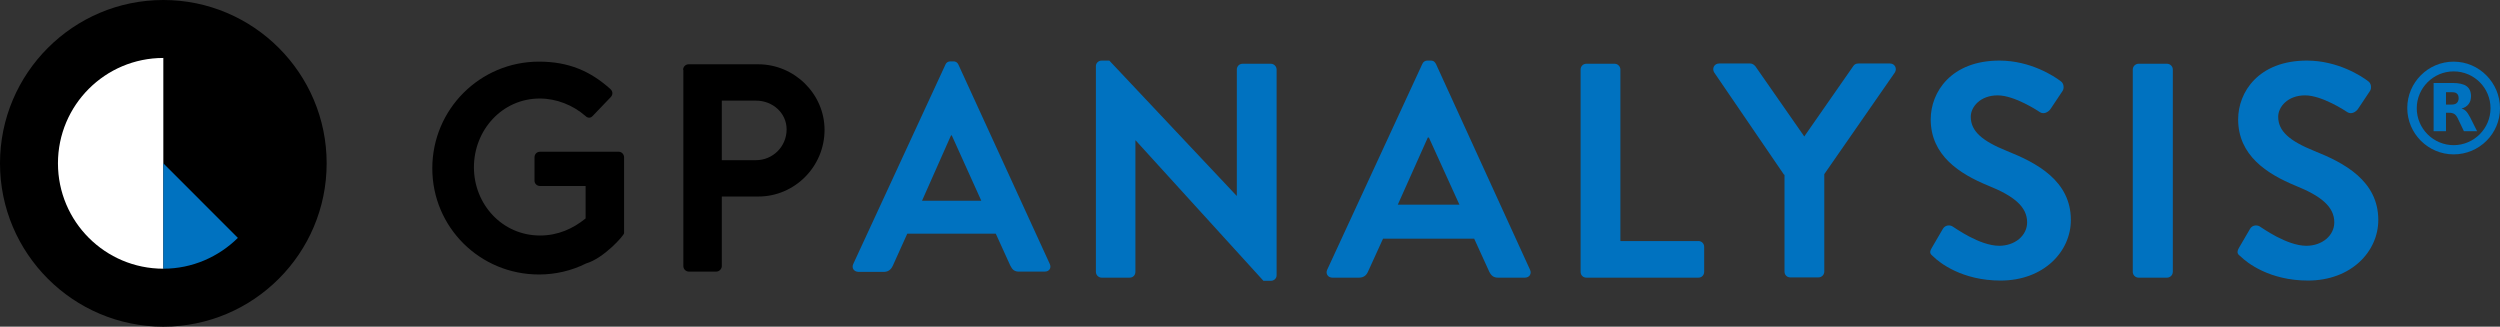 <svg viewBox="0 0 949 124" xmlns="http://www.w3.org/2000/svg">
  <rect x="0" y="0" width="949" height="124" fill="#333333" stroke="none"/>
  <g id="Symbol">
    <path id="Circle" fill="#000" d="M62 124C27.8 124 0 96.2 0 62S27.8 0 62 0s62 27.8 62 62-27.8 62-62 62z"></path>
    <path id="Half-circle" fill="#fff" d="M22 62c0 22.1 17.9 40 40 40V22c-22.1 0-40 17.9-40 40z"></path>
    <path id="Section" fill="#0072c0" d="M62 102c11 0 21-4.5 28.3-11.7L62 62v40z"></path>
  </g>
  <g id="GP">
    <path d="M259.3 26.5c0-1.1.9-2.1 2.1-2.1h26.4c13.8 0 25.2 11.3 25.2 24.9 0 14-11.4 25.3-25.1 25.3H274V101c0 1.1-1 2.1-2.1 2.1h-10.4c-1.2 0-2.1-1-2.1-2.1V26.5zM287 60.8c6.3 0 11.6-5.1 11.6-11.7 0-6.2-5.3-10.9-11.6-10.9h-13v22.6h13z" fill="#000" id="P"></path>
    <path d="M234.9 57.6H205c-1.2 0-2.1.9-2.1 2.1v8.9c0 1.1.9 2 2.1 2h17.3v12.3l-.1.1c-4.7 3.8-10.4 6.4-17.2 6.4-14.4 0-25.1-11.9-25.1-25.9 0-14.1 10.7-26.1 25-26.1 6.3 0 12.6 2.5 17.3 6.6.9.9 2 .9 2.8 0l6.8-7.1c.9-.9.9-2.2-.1-3.1-7.6-6.8-15.8-10.4-27.1-10.4-22.4 0-40.5 18.1-40.5 40.5s18.1 40.3 40.5 40.3c6.2 0 12.3-1.4 17.9-4.2 6.6-1.9 14.4-10.6 14.4-11.5V59.7c0-1.1-.9-2.1-2-2.1z" fill="#000" id="G"></path>
  </g>
  <g id="Analysis">
    <path d="M849.9 94.1l4.2-7.2c.9-1.6 2.9-1.6 3.9-.8.6.3 10 7.2 17.5 7.2 6 0 10.6-3.9 10.6-8.9 0-5.9-5-10-14.7-13.9-10.9-4.5-21.8-11.5-21.8-25.2 0-10.3 7.7-22.3 26.1-22.3 11.8 0 20.9 6 23.2 7.8 1.2.7 1.5 2.7.7 3.8l-4.4 6.6c-.9 1.4-2.7 2.3-4.1 1.4-.9-.6-9.7-6.4-16.1-6.4-6.6 0-10.2 4.4-10.2 8.1 0 5.5 4.3 9.2 13.7 13 11.3 4.5 24.3 11.3 24.3 26.2 0 12-10.3 23-26.7 23-14.6 0-23.2-6.8-25.5-9.1-1.2-.9-1.7-1.5-.7-3.3z" fill="#0072c0" id="S"></path>
    <path d="M809.6 26.4c0-1.2 1-2.2 2.2-2.2h10.8c1.2 0 2.2 1 2.2 2.2v76.8c0 1.2-1 2.2-2.2 2.2h-10.8c-1.2 0-2.2-1-2.2-2.2V26.4z" fill="#0072c0" id="I"></path>
    <path d="M733.3 94.1l4.2-7.2c.9-1.6 2.9-1.6 3.9-.8.6.3 10 7.2 17.5 7.2 6 0 10.6-3.9 10.6-8.9 0-5.9-5-10-14.7-13.9-11-4.5-21.9-11.5-21.9-25.2C732.9 35 740.6 23 759 23c11.8 0 20.9 6 23.2 7.8 1.2.7 1.5 2.7.7 3.8l-4.4 6.6c-.9 1.4-2.7 2.3-4.1 1.4-.9-.6-9.7-6.4-16.1-6.4-6.6 0-10.2 4.4-10.2 8.1 0 5.5 4.3 9.2 13.7 13 11.3 4.5 24.3 11.3 24.3 26.2 0 12-10.3 23-26.7 23-14.6 0-23.2-6.8-25.5-9.1-1.1-.9-1.7-1.5-.6-3.3z" fill="#0072c0" id="S"></path>
    <path d="M677.2 66.3l-26.5-38.8c-.9-1.5 0-3.4 1.9-3.4h11.8c.9 0 1.5.6 1.9 1l18.6 26.7 18.6-26.7c.3-.5.9-1 1.9-1h12c1.9 0 2.8 1.9 1.9 3.4l-26.8 38.6v37c0 1.2-1 2.2-2.2 2.2h-10.7c-1.3 0-2.2-1-2.2-2.2V66.3z" fill="#0072c0" id="Y"></path>
    <path d="M600 26.4c0-1.2.9-2.2 2.2-2.2h10.7c1.2 0 2.2 1 2.2 2.2v65.1h29.6c1.3 0 2.2 1 2.2 2.2v9.5c0 1.2-.9 2.2-2.2 2.2h-42.5c-1.3 0-2.2-1-2.2-2.2V26.4z" fill="#0072c0" id="L"></path>
    <path d="M503.8 102.4l36.1-78.1c.3-.7.9-1.3 2-1.3h1.2c1.2 0 1.6.6 2 1.3l35.7 78.1c.7 1.5-.2 3-2 3h-10.1c-1.7 0-2.6-.7-3.4-2.3l-5.7-12.5H525l-5.7 12.5c-.5 1.2-1.5 2.3-3.4 2.3h-10.1c-1.7 0-2.7-1.5-2-3zM554 77.7l-11.6-25.5h-.4l-11.4 25.5H554z" fill="#0072c0" id="A2"></path>
    <path d="M416 25.1c0-1.2 1-2.1 2.2-2.1h2.9l48.3 51.3h.1V26.4c0-1.2.9-2.2 2.2-2.2h10.7c1.2 0 2.2 1 2.2 2.2v78.1c0 1.2-1 2.1-2.2 2.1h-2.8l-48.5-53.3h-.1v49.9c0 1.2-.9 2.2-2.2 2.2h-10.6c-1.2 0-2.2-1-2.2-2.2V25.1z" fill="#0072c0" id="N"></path>
    <path d="M323.9 100.2l35-75.7c.3-.7.9-1.2 1.9-1.2h1.1c1.1 0 1.6.6 1.9 1.2l34.7 75.7c.7 1.5-.2 2.9-1.9 2.9h-9.8c-1.7 0-2.5-.7-3.3-2.3L378 88.7h-33.6l-5.5 12.2c-.5 1.1-1.5 2.3-3.3 2.3h-9.8c-1.7-.1-2.6-1.5-1.9-3zm48.6-24l-11.2-24.8h-.3l-11 24.8h22.5z" fill="#0072c0" id="A1"></path>
  </g>
  <g id="Registered">
    <path d="M931.4 58.6c-9.7 0-17.6-7.9-17.6-17.6s7.9-17.6 17.6-17.6 17.6 8 17.6 17.7-7.9 17.5-17.6 17.5zm0-31.5c-7.7 0-14 6.3-14 14s6.3 14 14 14 14-6.3 14-14-6.2-14-14-14z" fill="#0072c0" id="Circle"></path>
    <path d="M930.5 39.7c1 0 1.7-.2 2.1-.6.4-.4.7-1 .7-1.8s-.2-1.4-.7-1.8c-.4-.4-1.1-.5-2.1-.5h-2v4.7h2m-2 3.2v6.9h-4.7V31.5h7.2c2.4 0 4.2.4 5.3 1.2 1.1.8 1.7 2.1 1.7 3.8 0 1.2-.3 2.2-.9 3-.6.8-1.5 1.4-2.7 1.7.7.2 1.2.5 1.7 1s1 1.3 1.6 2.4l2.6 5.2h-5l-2.2-4.6c-.4-.9-.9-1.6-1.4-1.9-.5-.3-1.1-.5-1.9-.5h-1.3" fill="#0072c0" id="R"></path>
  </g>
</svg>
